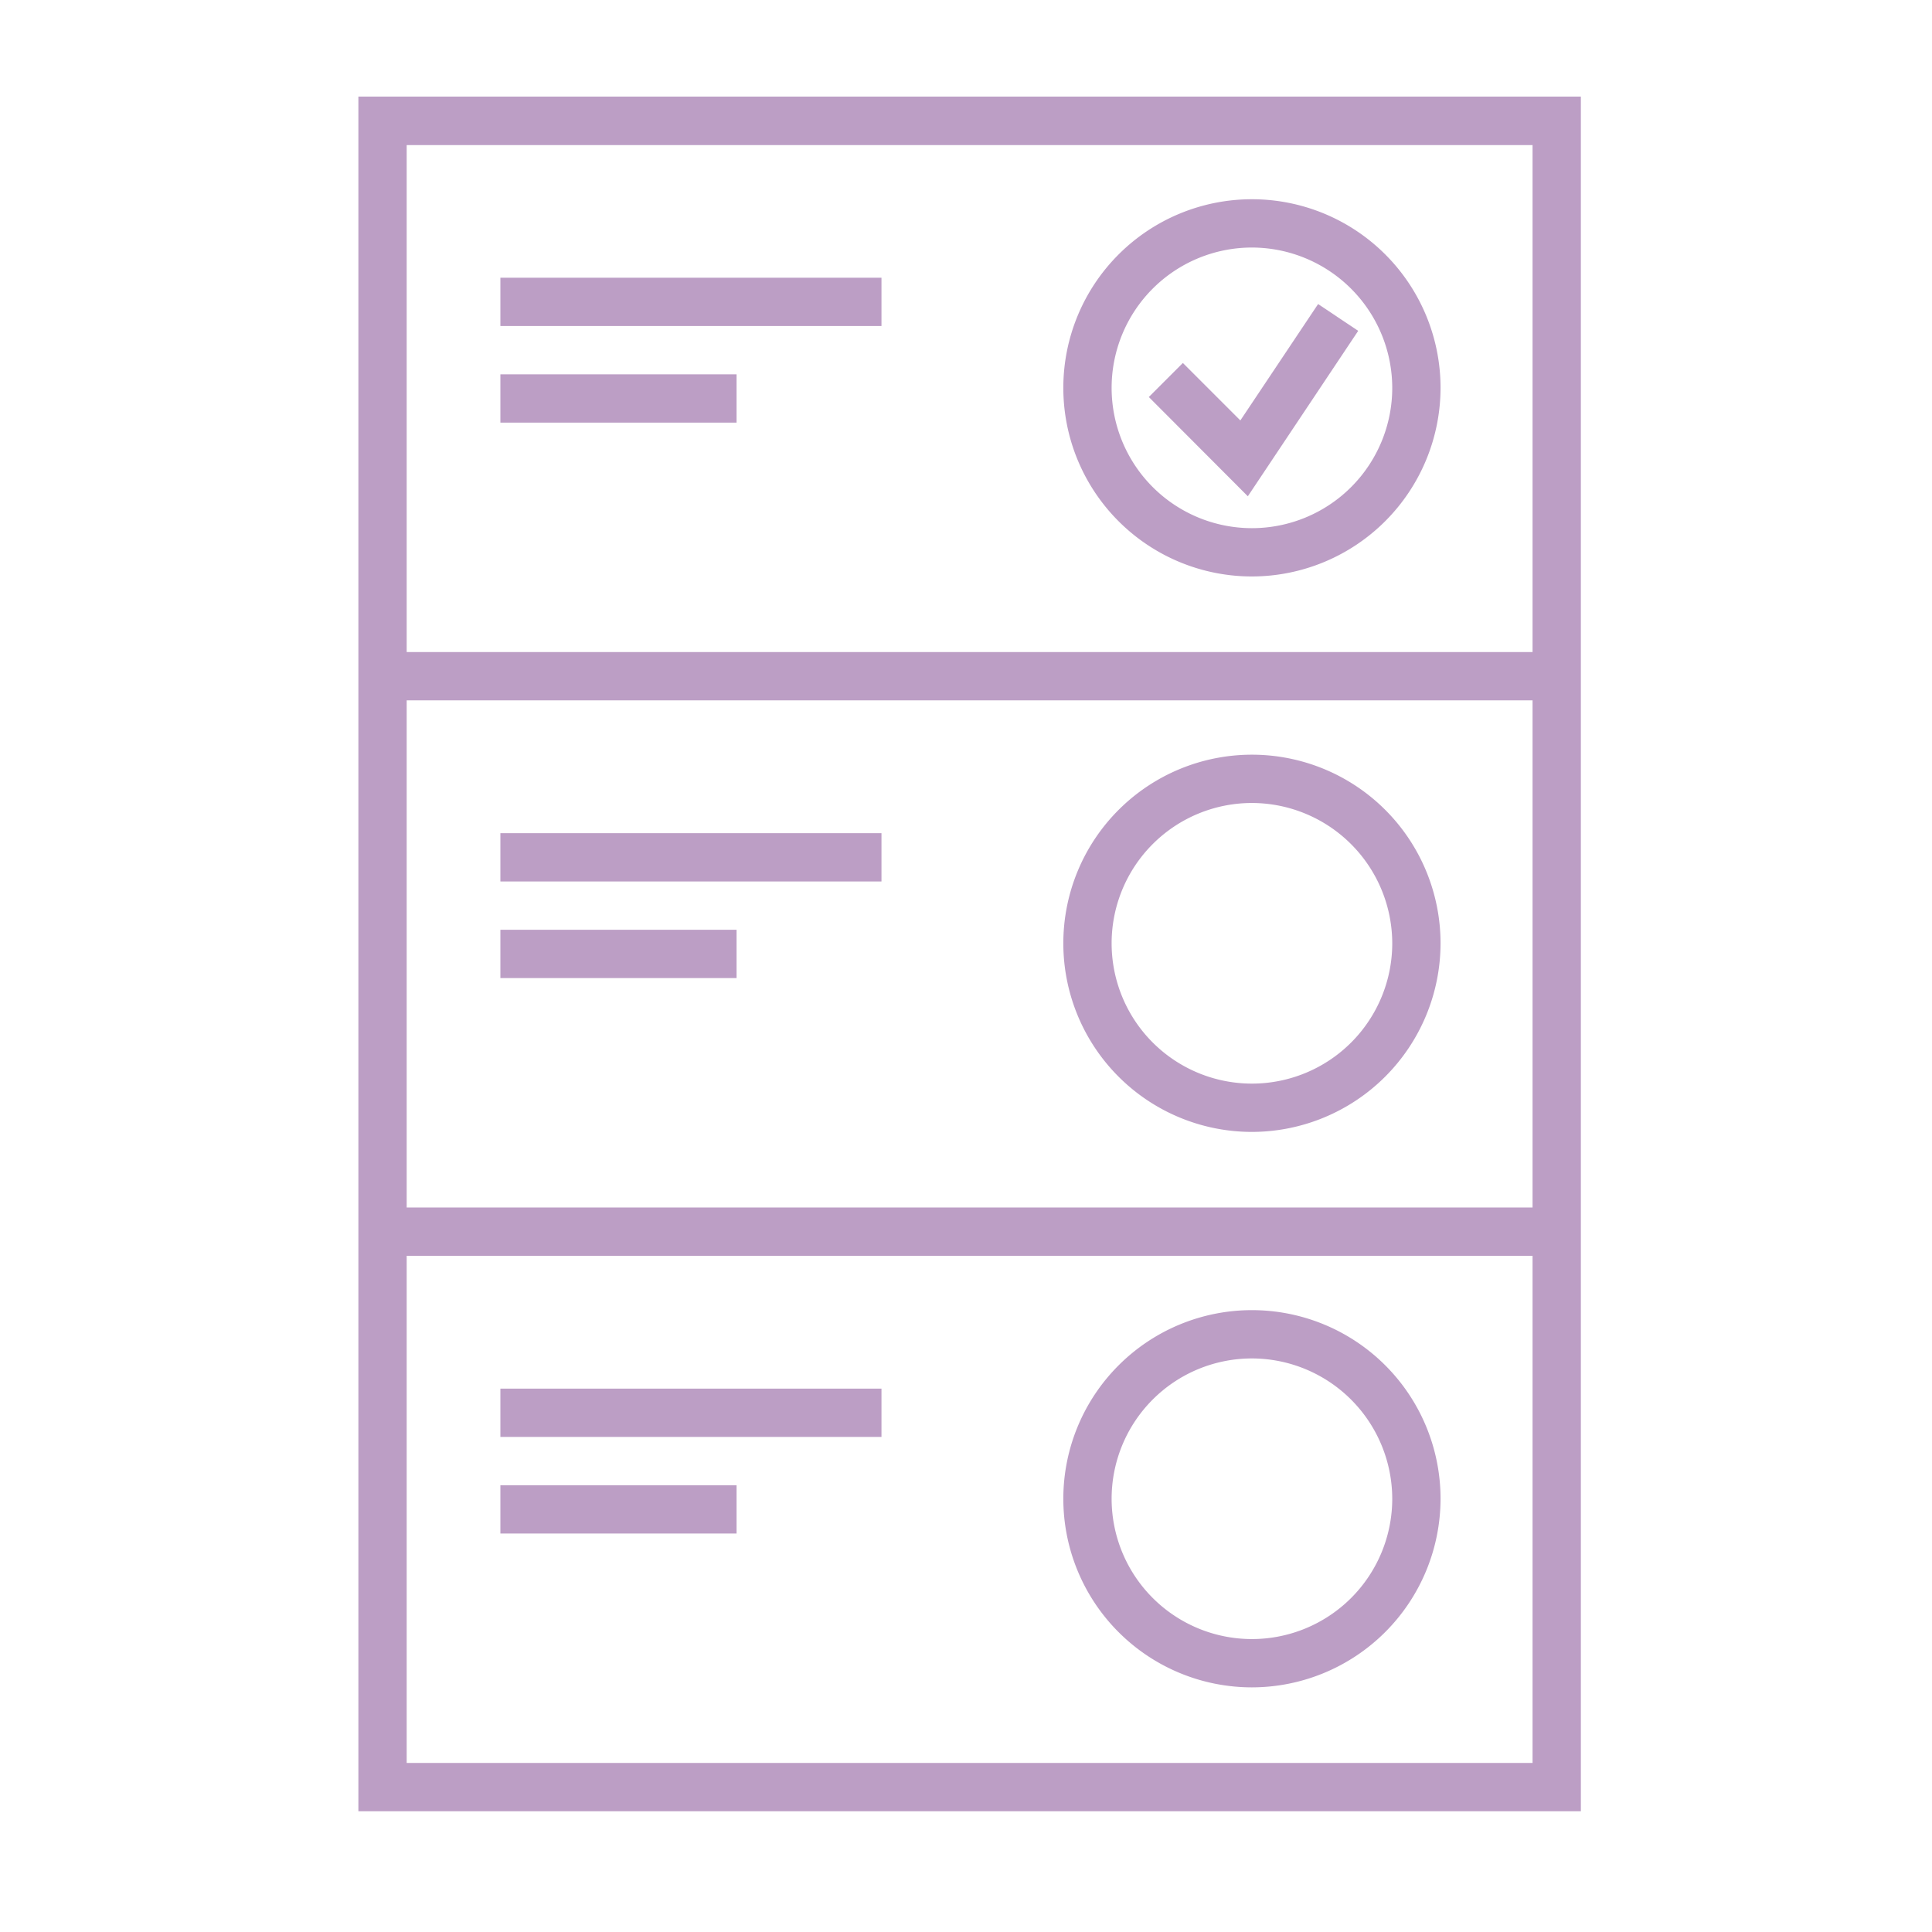 <svg id="Layer_1" data-name="Layer 1" xmlns="http://www.w3.org/2000/svg" viewBox="0 0 80 80"><defs><style>.cls-1{fill:#bc9ec5;}</style></defs><title>s5</title><path class="cls-1" d="M51.84,23.87a7.81,7.81,0,1,1,7.81-7.81A7.82,7.82,0,0,1,51.84,23.87Zm0-13.62a5.81,5.81,0,1,0,5.81,5.81A5.82,5.82,0,0,0,51.84,10.25Z"/><polygon class="cls-1" points="51.67 20.55 47.57 16.44 48.98 15.03 51.36 17.41 54.58 12.59 56.24 13.7 51.67 20.55"/><path class="cls-1" d="M65.46,75H14.84V4H65.46ZM16.84,73H63.46V6H16.84Z"/><rect class="cls-1" x="15.84" y="27" width="48.63" height="2"/><rect class="cls-1" x="20.72" y="11.5" width="15.78" height="2"/><rect class="cls-1" x="20.72" y="15.5" width="9.78" height="2"/><path class="cls-1" d="M51.84,46.87a7.81,7.81,0,1,1,7.81-7.81A7.82,7.82,0,0,1,51.84,46.87Zm0-13.62a5.81,5.81,0,1,0,5.81,5.81A5.82,5.82,0,0,0,51.84,33.25Z"/><rect class="cls-1" x="20.72" y="34.5" width="15.78" height="2"/><rect class="cls-1" x="20.72" y="38.5" width="9.78" height="2"/><path class="cls-1" d="M51.84,69.87a7.81,7.81,0,1,1,7.81-7.81A7.82,7.82,0,0,1,51.84,69.87Zm0-13.62a5.81,5.81,0,1,0,5.81,5.81A5.82,5.82,0,0,0,51.84,56.25Z"/><rect class="cls-1" x="20.72" y="57.5" width="15.78" height="2"/><rect class="cls-1" x="20.72" y="61.5" width="9.78" height="2"/><rect class="cls-1" x="15.84" y="4" width="48.63" height="2"/><rect class="cls-1" x="15.84" y="50" width="48.63" height="2"/></svg>